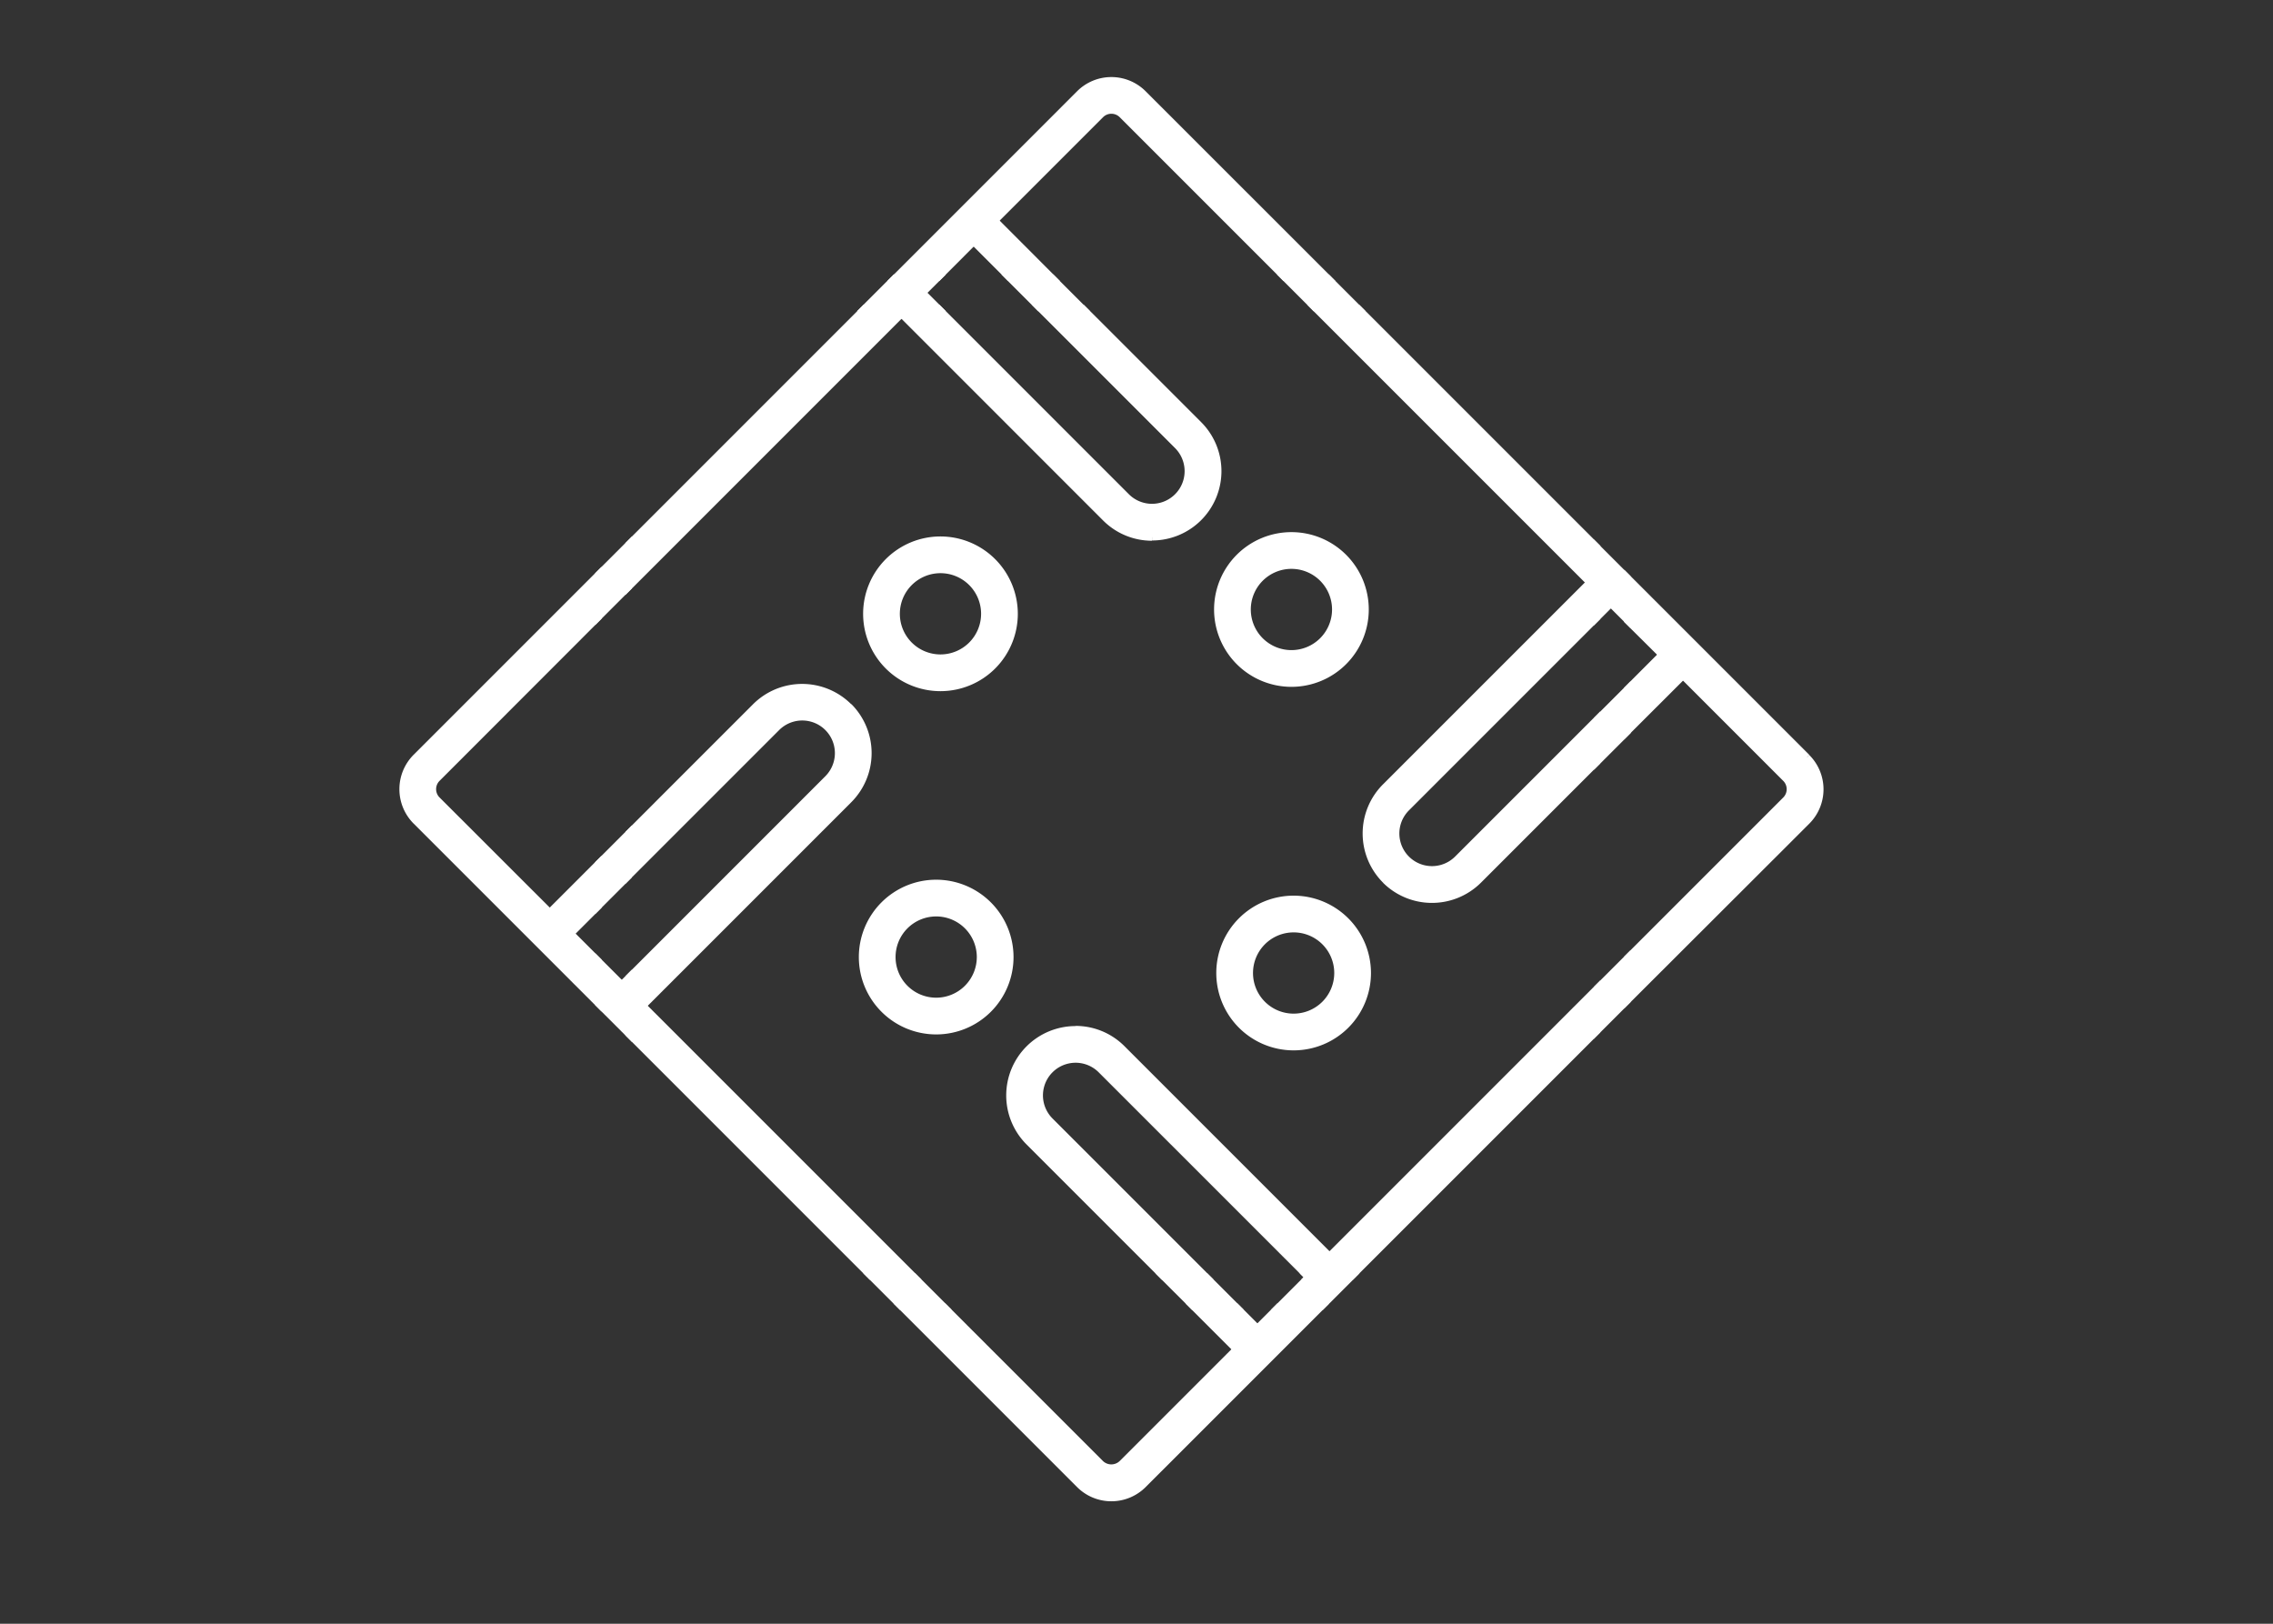 <?xml version="1.0" encoding="UTF-8"?> <svg xmlns="http://www.w3.org/2000/svg" xmlns:xlink="http://www.w3.org/1999/xlink" width="70" height="50" viewBox="0 0 70 50"><rect x="0" y="0" width="70" height="50" fill="#333333" stroke="none"/><defs><clipPath id="clip-path"><rect id="Rechteck_612" data-name="Rechteck 612" width="48.3" height="51.398" fill="#fff" stroke="#fff" stroke-width="0.2"></rect></clipPath><clipPath id="clip-perso"><rect width="70" height="50"></rect></clipPath></defs><g id="perso" clip-path="url(#clip-perso)"><g id="Gruppe_225" data-name="Gruppe 225" transform="translate(12.85 3.602)"><g id="Gruppe_189" data-name="Gruppe 189" transform="translate(-2 -5)" clip-path="url(#clip-path)"><path id="Pfad_197" data-name="Pfad 197" d="M208,87.725l-5.532-5.532v.659l5.2,5.2a.928.928,0,0,1,0,1.312l-5.2,5.2v.659L208,89.7a1.394,1.394,0,0,0,0-1.97" transform="translate(-163.2 -63.011)" fill="#fff" stroke="#fff" stroke-width="0.2"></path><path id="Pfad_198" data-name="Pfad 198" d="M37.368,154.771l7.466,7.466h.659l-8.125-8.125Z" transform="translate(-28.859 -121.533)" fill="#fff" stroke="#fff" stroke-width="0.2"></path><path id="Pfad_199" data-name="Pfad 199" d="M.736,88.972a.927.927,0,0,1,0-1.311l5.293-5.293v-.659L.407,87.331a1.4,1.4,0,0,0,0,1.97l5.622,5.622v-.659Z" transform="translate(1.548 -62.617)" fill="#fff" stroke="#fff" stroke-width="0.2"></path><path id="Pfad_200" data-name="Pfad 200" d="M44.648,37.632l-7.279,7.279v.659l7.938-7.938Z" transform="translate(-28.859 -26.751)" fill="#fff" stroke="#fff" stroke-width="0.2"></path><path id="Pfad_201" data-name="Pfad 201" d="M87.445.737a.927.927,0,0,1,1.311,0L94.1,6.079h.659L89.086.408a1.393,1.393,0,0,0-1.97,0L81.445,6.079H82.1Z" transform="translate(-64.725 3.871)" fill="#fff" stroke="#fff" stroke-width="0.2"></path><path id="Pfad_202" data-name="Pfad 202" d="M154.024,161.844l7.556-7.556v-.659l-8.215,8.215Z" transform="translate(-123.248 -121.14)" fill="#fff" stroke="#fff" stroke-width="0.2"></path><path id="Pfad_203" data-name="Pfad 203" d="M89.574,207.882a.927.927,0,0,1-1.311,0l-5.155-5.155h-.659l5.484,5.484a1.393,1.393,0,0,0,1.97,0l5.484-5.484h-.658Z" transform="translate(-65.542 -161.092)" fill="#fff" stroke="#fff" stroke-width="0.2"></path><path id="Pfad_204" data-name="Pfad 204" d="M162.4,45l-7.37-7.37h-.659l8.028,8.028Z" transform="translate(-124.064 -26.751)" fill="#fff" stroke="#fff" stroke-width="0.2"></path><path id="Pfad_205" data-name="Pfad 205" d="M197.464,149.56v.659l.931-.931v-.659Z" transform="translate(-159.131 -117.071)" fill="#fff" stroke="#fff" stroke-width="0.2"></path><path id="Pfad_206" data-name="Pfad 206" d="M77.1,33.563l.931-.931h-.659l-.931.931Z" transform="translate(-60.657 -22.683)" fill="#fff" stroke="#fff" stroke-width="0.2"></path><path id="Pfad_207" data-name="Pfad 207" d="M33.3,77.368v-.659l-.931.931V78.3Z" transform="translate(-24.79 -58.549)" fill="#fff" stroke="#fff" stroke-width="0.2"></path><path id="Pfad_208" data-name="Pfad 208" d="M150.3,33.563h.659l-.931-.931h-.659Z" transform="translate(-119.995 -22.683)" fill="#fff" stroke="#fff" stroke-width="0.2"></path><path id="Pfad_209" data-name="Pfad 209" d="M78.107,197.727h-.659l.931.931h.659Z" transform="translate(-61.473 -157.023)" fill="#fff" stroke="#fff" stroke-width="0.2"></path><path id="Pfad_210" data-name="Pfad 210" d="M149.3,197.727l-.931.931h.659l.931-.931Z" transform="translate(-119.179 -157.023)" fill="#fff" stroke="#fff" stroke-width="0.2"></path><path id="Pfad_211" data-name="Pfad 211" d="M197.464,77.851l.931.931v-.659l-.931-.931Z" transform="translate(-159.131 -58.942)" fill="#fff" stroke="#fff" stroke-width="0.2"></path><path id="Pfad_212" data-name="Pfad 212" d="M33.3,150.044l-.931-.931v.659l.931.931Z" transform="translate(-24.79 -117.464)" fill="#fff" stroke="#fff" stroke-width="0.2"></path><path id="Pfad_213" data-name="Pfad 213" d="M150.661,158.331l.022.022-.613.613h.614l8.215-8.215v-.659Z" transform="translate(-120.567 -118.263)" fill="#fff" stroke="#fff" stroke-width="0.2"></path><path id="Pfad_214" data-name="Pfad 214" d="M7.22,95.641l-.066.066L6.5,95.048l.066-.066L3.1,91.519a.462.462,0,0,1,0-.653L8.062,85.9v-.659L2.769,90.537a.927.927,0,0,0,0,1.311l5.293,5.293v-.659Z" transform="translate(-0.484 -65.494)" fill="#fff" stroke="#fff" stroke-width="0.2"></path><path id="Pfad_215" data-name="Pfad 215" d="M45.773,37.824l-.129-.129.063-.063h-.4L37.369,45.57v.659Z" transform="translate(-28.859 -26.751)" fill="#fff" stroke="#fff" stroke-width="0.2"></path><path id="Pfad_216" data-name="Pfad 216" d="M86.737,7.015l-.129-.129.659-.659.129.129L90.652,3.1a.462.462,0,0,1,.653,0l5.012,5.012h.659L91.634,2.772a.927.927,0,0,0-1.311,0L84.981,8.113h.659Z" transform="translate(-67.602 1.836)" fill="#fff" stroke="#fff" stroke-width="0.2"></path><path id="Pfad_217" data-name="Pfad 217" d="M159.287,46.086l.111-.111.122.122V45.66l-8.028-8.028h-.659Z" transform="translate(-121.187 -26.751)" fill="#fff" stroke="#fff" stroke-width="0.2"></path><path id="Pfad_218" data-name="Pfad 218" d="M37.816,151.6l-.066.066-.382-.382v.527l8.125,8.125h.659Z" transform="translate(-28.859 -119.231)" fill="#fff" stroke="#fff" stroke-width="0.2"></path><path id="Pfad_219" data-name="Pfad 219" d="M203.521,87.444l.111-.111.659.659-.111.111,3.158,3.158a.462.462,0,0,1,0,.653l-4.874,4.874v.659l5.2-5.2a.927.927,0,0,0,0-1.311l-5.2-5.2v.659Z" transform="translate(-163.2 -65.888)" fill="#fff" stroke="#fff" stroke-width="0.2"></path><path id="Pfad_220" data-name="Pfad 220" d="M96.291,203.381l.022.022-.659.659-.023-.022-3.512,3.512a.472.472,0,0,1-.653,0l-4.825-4.825h-.659l5.155,5.155a.928.928,0,0,0,1.312,0l5.155-5.155h-.659Z" transform="translate(-68.418 -161.092)" fill="#fff" stroke="#fff" stroke-width="0.2"></path><path id="Pfad_221" data-name="Pfad 221" d="M145.761,197.772l-.022-.022-.908.908h.659l.931-.931h-.614Z" transform="translate(-116.303 -157.023)" fill="#fff" stroke="#fff" stroke-width="0.2"></path><path id="Pfad_222" data-name="Pfad 222" d="M33.3,80.9v-.659l-.931.931v.659Z" transform="translate(-24.79 -61.426)" fill="#fff" stroke="#fff" stroke-width="0.2"></path><path id="Pfad_223" data-name="Pfad 223" d="M146.765,33.563h.659l-.931-.931h-.659Z" transform="translate(-117.119 -22.683)" fill="#fff" stroke="#fff" stroke-width="0.2"></path><path id="Pfad_224" data-name="Pfad 224" d="M33.023,146.363l.066-.066-.721-.721v.659l.931.931v-.527Z" transform="translate(-24.79 -114.587)" fill="#fff" stroke="#fff" stroke-width="0.2"></path><path id="Pfad_225" data-name="Pfad 225" d="M80.977,32.968l.129.129.465-.465h-.659l-.931.931h.4Z" transform="translate(-63.533 -22.683)" fill="#fff" stroke="#fff" stroke-width="0.2"></path><path id="Pfad_226" data-name="Pfad 226" d="M197.464,146.025v.659l.931-.931v-.659Z" transform="translate(-159.131 -114.194)" fill="#fff" stroke="#fff" stroke-width="0.2"></path><path id="Pfad_227" data-name="Pfad 227" d="M81.642,197.727h-.659l.931.931h.659Z" transform="translate(-64.349 -157.023)" fill="#fff" stroke="#fff" stroke-width="0.2"></path><path id="Pfad_228" data-name="Pfad 228" d="M197.464,81.164,198,81.7l-.111.111.505.505v-.659l-.931-.931Z" transform="translate(-159.131 -61.819)" fill="#fff" stroke="#fff" stroke-width="0.2"></path><path id="Pfad_229" data-name="Pfad 229" d="M78.956,75.938a2.282,2.282,0,1,0,2.282,2.282,2.284,2.284,0,0,0-2.282-2.282m0,3.633a1.351,1.351,0,1,1,1.351-1.351,1.352,1.352,0,0,1-1.351,1.351" transform="translate(-60.843 -57.921)" fill="#fff" stroke="#fff" stroke-width="0.2"></path><path id="Pfad_230" data-name="Pfad 230" d="M44.152,100.911a2.04,2.04,0,0,0-2.88,0l-3.9,3.9v1.317l4.562-4.562a1.1,1.1,0,1,1,1.563,1.563l-6.125,6.125v.421l.448.448,6.336-6.336a2.039,2.039,0,0,0,0-2.88" transform="translate(-28.859 -77.758)" fill="#fff" stroke="#fff" stroke-width="0.2"></path><path id="Pfad_231" data-name="Pfad 231" d="M25.814,129.466l-1.5,1.5.659.659.842-.842Z" transform="translate(-18.236 -101.478)" fill="#fff" stroke="#fff" stroke-width="0.2"></path><path id="Pfad_232" data-name="Pfad 232" d="M36.448,148.315l-.211.211.211.211Z" transform="translate(-27.939 -116.816)" fill="#fff" stroke="#fff" stroke-width="0.2"></path><path id="Pfad_233" data-name="Pfad 233" d="M32.368,126.714l.931-.931v-1.317l-.931.932Z" transform="translate(-24.79 -97.409)" fill="#fff" stroke="#fff" stroke-width="0.2"></path><rect id="Rechteck_608" data-name="Rechteck 608" width="0.093" height="0.931" transform="translate(6.011 29.554) rotate(-45)" fill="#fff" stroke="#fff" stroke-width="0.2"></rect><path id="Pfad_234" data-name="Pfad 234" d="M37.368,150.708l.382.382.066-.066-.448-.448Z" transform="translate(-28.859 -118.656)" fill="#fff" stroke="#fff" stroke-width="0.2"></path><path id="Pfad_235" data-name="Pfad 235" d="M35.949,149.446l-.066.066.277.276v-.132Z" transform="translate(-27.651 -117.736)" fill="#fff" stroke="#fff" stroke-width="0.2"></path><path id="Pfad_236" data-name="Pfad 236" d="M137.338,135.316a2.282,2.282,0,1,0,2.282,2.282,2.284,2.284,0,0,0-2.282-2.282m0,3.633a1.351,1.351,0,1,1,1.351-1.351,1.352,1.352,0,0,1-1.351,1.351" transform="translate(-108.349 -106.238)" fill="#fff" stroke="#fff" stroke-width="0.2"></path><path id="Pfad_237" data-name="Pfad 237" d="M159.846,92.185a2.04,2.04,0,0,0,2.88,0l3.643-3.643V87.224l-4.3,4.3a1.1,1.1,0,1,1-1.563-1.563l5.864-5.864v-.852l-.232-.233-6.291,6.29a2.039,2.039,0,0,0,0,2.88" transform="translate(-128.037 -63.679)" fill="#fff" stroke="#fff" stroke-width="0.2"></path><path id="Pfad_238" data-name="Pfad 238" d="M202.464,97.313,204.18,95.6l-.659-.659L202.464,96Z" transform="translate(-163.2 -73.383)" fill="#fff" stroke="#fff" stroke-width="0.2"></path><path id="Pfad_239" data-name="Pfad 239" d="M198.4,101.932v-1.317l-.931.931v1.317Z" transform="translate(-159.131 -78.001)" fill="#fff" stroke="#fff" stroke-width="0.2"></path><path id="Pfad_240" data-name="Pfad 240" d="M197.464,85.115l.426-.426-.426-.426Z" transform="translate(-159.131 -64.696)" fill="#fff" stroke="#fff" stroke-width="0.2"></path><path id="Pfad_241" data-name="Pfad 241" d="M196.215,82.53l.233.233v-.222l-.122-.122Z" transform="translate(-158.116 -63.195)" fill="#fff" stroke="#fff" stroke-width="0.2"></path><rect id="Rechteck_609" data-name="Rechteck 609" width="0.157" height="0.931" transform="translate(40.321 21.556) rotate(-45)" fill="#fff" stroke="#fff" stroke-width="0.2"></rect><path id="Pfad_242" data-name="Pfad 242" d="M197.89,83.72l.111-.111-.537-.537v.222Z" transform="translate(-159.132 -63.726)" fill="#fff" stroke="#fff" stroke-width="0.2"></path><path id="Pfad_243" data-name="Pfad 243" d="M78.247,132.681a2.282,2.282,0,1,0,2.282,2.282,2.284,2.284,0,0,0-2.282-2.282m0,3.633a1.351,1.351,0,1,1,1.351-1.351,1.352,1.352,0,0,1-1.351,1.351" transform="translate(-60.266 -104.094)" fill="#fff" stroke="#fff" stroke-width="0.2"></path><path id="Pfad_244" data-name="Pfad 244" d="M130.732,202.727l1.313,1.313.659-.659-.654-.654Z" transform="translate(-104.831 -161.092)" fill="#fff" stroke="#fff" stroke-width="0.2"></path><path id="Pfad_245" data-name="Pfad 245" d="M102.376,156.877a2.035,2.035,0,0,0-1.44,3.475l4.134,4.134h1.317l-4.793-4.793a1.1,1.1,0,0,1,1.563-1.563l6.356,6.356h.046l.635-.635-6.379-6.379a2.023,2.023,0,0,0-1.44-.6" transform="translate(-80.101 -123.783)" fill="#fff" stroke="#fff" stroke-width="0.2"></path><path id="Pfad_246" data-name="Pfad 246" d="M149.582,197.727l.023.023.023-.023Z" transform="translate(-120.169 -157.023)" fill="#fff" stroke="#fff" stroke-width="0.2"></path><path id="Pfad_247" data-name="Pfad 247" d="M127.981,198.659l-.931-.931h-1.317l.932.931Z" transform="translate(-100.762 -157.023)" fill="#fff" stroke="#fff" stroke-width="0.2"></path><rect id="Rechteck_610" data-name="Rechteck 610" width="0.931" height="0.032" transform="translate(27.215 42.948) rotate(-45)" fill="#fff" stroke="#fff" stroke-width="0.2"></rect><path id="Pfad_248" data-name="Pfad 248" d="M149.875,194.952l.613-.613-.022-.022-.636.635Z" transform="translate(-120.371 -154.248)" fill="#fff" stroke="#fff" stroke-width="0.2"></path><path id="Pfad_249" data-name="Pfad 249" d="M149.706,197.75l.022.022.046-.045h-.045Z" transform="translate(-120.27 -157.023)" fill="#fff" stroke="#fff" stroke-width="0.2"></path><path id="Pfad_250" data-name="Pfad 250" d="M136.973,79.789a2.282,2.282,0,1,0-2.282-2.282,2.284,2.284,0,0,0,2.282,2.282m0-3.633a1.351,1.351,0,1,1-1.351,1.351,1.352,1.352,0,0,1,1.351-1.351" transform="translate(-108.052 -57.341)" fill="#fff" stroke="#fff" stroke-width="0.2"></path><path id="Pfad_251" data-name="Pfad 251" d="M90.2,44.692a2.035,2.035,0,0,0,1.44-3.475l-3.584-3.584H86.736l4.243,4.243a1.1,1.1,0,0,1-1.563,1.563l-5.806-5.806h-.934l-.192.192L88.758,44.1a2.023,2.023,0,0,0,1.44.6" transform="translate(-65.571 -26.751)" fill="#fff" stroke="#fff" stroke-width="0.2"></path><path id="Pfad_252" data-name="Pfad 252" d="M96.825,24.959,95.069,23.2l-.659.659,1.1,1.1Z" transform="translate(-75.275 -15.009)" fill="#fff" stroke="#fff" stroke-width="0.2"></path><path id="Pfad_253" data-name="Pfad 253" d="M84.449,35.593l-.467-.467-.467.467Z" transform="translate(-66.41 -24.712)" fill="#fff" stroke="#fff" stroke-width="0.2"></path><path id="Pfad_254" data-name="Pfad 254" d="M100.3,32.632l.931.931h1.317l-.931-.931Z" transform="translate(-80.071 -22.683)" fill="#fff" stroke="#fff" stroke-width="0.2"></path><rect id="Rechteck_611" data-name="Rechteck 611" width="0.932" height="0.182" transform="translate(19.006 8.722) rotate(-45)" fill="#fff" stroke="#fff" stroke-width="0.2"></rect><path id="Pfad_255" data-name="Pfad 255" d="M81.856,37.632l-.063.063.129.129.192-.192Z" transform="translate(-65.009 -26.751)" fill="#fff" stroke="#fff" stroke-width="0.2"></path><path id="Pfad_256" data-name="Pfad 256" d="M82.856,34.563l-.129-.129-.6.6h.258Z" transform="translate(-65.283 -24.149)" fill="#fff" stroke="#fff" stroke-width="0.2"></path></g></g></g></svg> 